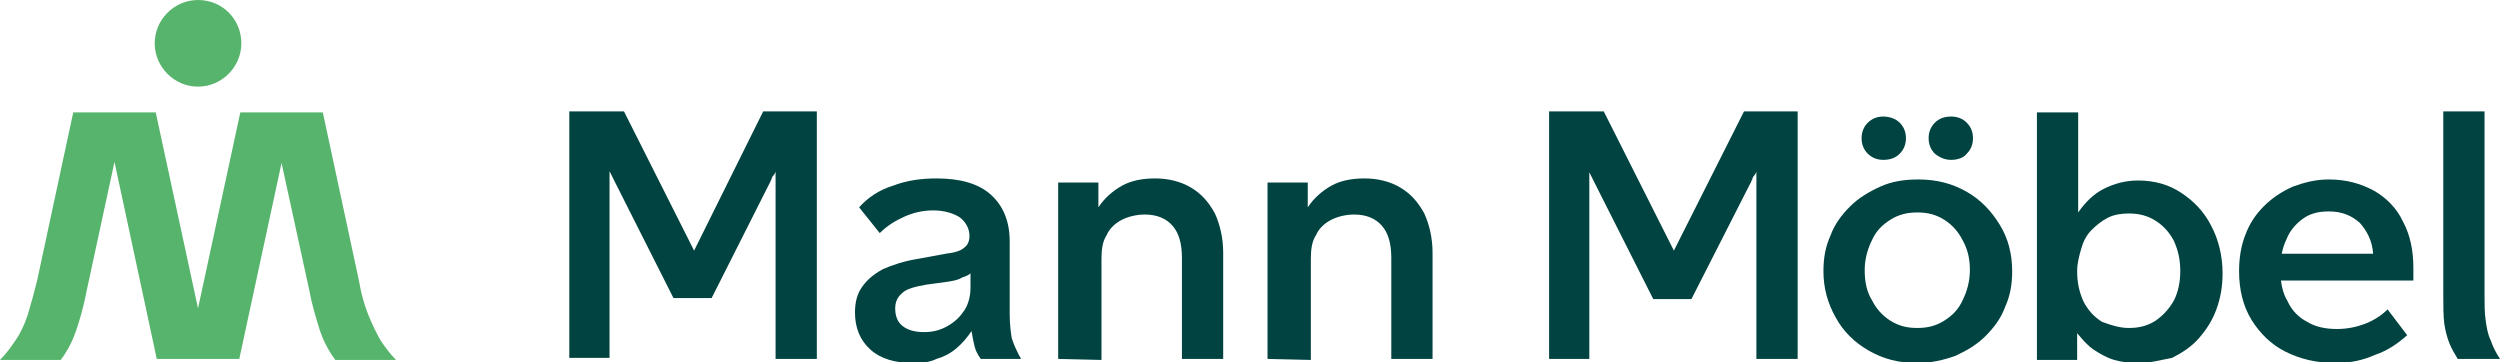 <?xml version="1.0" encoding="UTF-8"?> <svg xmlns="http://www.w3.org/2000/svg" xmlns:xlink="http://www.w3.org/1999/xlink" viewBox="0 0 242.4 35.1"><defs><path id="mma" d="M0 0h242.4v35.1H0z"></path></defs><clipPath id="mmb"><use xlink:href="#mma" overflow="visible"></use></clipPath><path d="M55.2 34.8v-24h5.3l6.8 13.5L74 10.8h5.2v24h-4V16.6c0 .1-.1.3-.2.4s-.2.3-.2.4c-.1.1-.1.3-.2.4L69 28.9h-3.7l-5.6-11.1-.3-.6-.3-.6v18.1h-3.9v.1z" clip-path="url(#mmb)" fill="#004341"></path><defs><path id="mmc" d="M0 0h242.4v35.1H0z"></path></defs><clipPath id="mmd"><use xlink:href="#mmc" overflow="visible"></use></clipPath><path d="M88.6 35.2c-1.8 0-3.2-.4-4.2-1.3s-1.5-2.1-1.5-3.6c0-1 .2-1.8.7-2.5s1.1-1.2 2-1.7c.9-.4 2.1-.8 3.4-1l2.7-.5c.9-.1 1.5-.3 1.8-.6.3-.2.5-.6.5-1.1 0-.7-.3-1.3-.9-1.8-.6-.4-1.5-.7-2.6-.7-1 0-1.9.2-2.8.6s-1.7.9-2.4 1.6l-2-2.5c.9-1 2-1.7 3.3-2.1 1.3-.5 2.7-.7 4.2-.7 2.3 0 4.1.5 5.3 1.6s1.8 2.6 1.8 4.5v7c0 1 .1 1.8.2 2.4.2.6.5 1.3.9 2h-3.9c-.3-.4-.5-.8-.6-1.2s-.2-.9-.3-1.5c-.4.6-.9 1.2-1.5 1.7s-1.2.8-1.9 1c-.6.3-1.3.4-2.2.4m1-3c.9 0 1.6-.2 2.3-.6.7-.4 1.2-.9 1.6-1.5s.6-1.4.6-2.2v-1.4c-.2.2-.5.3-.8.4-.3.2-.7.3-1.3.4l-2.2.3c-1.1.2-1.9.4-2.3.8-.5.4-.7.9-.7 1.5 0 .7.2 1.3.7 1.7s1.2.6 2.1.6" clip-path="url(#mmd)" fill="#004341"></path><defs><path id="mme" d="M0 0h242.4v35.1H0z"></path></defs><clipPath id="mmf"><use xlink:href="#mme" overflow="visible"></use></clipPath><path d="M102.6 34.8V17.7h3.9v2.4c.6-.9 1.4-1.6 2.3-2.1s2-.7 3.2-.7c1.3 0 2.5.3 3.5.9s1.7 1.4 2.3 2.5c.5 1.1.8 2.4.8 3.8v10.3h-4V25c0-1.4-.3-2.4-.9-3.1s-1.5-1.1-2.7-1.1c-.8 0-1.6.2-2.2.5s-1.2.8-1.5 1.5c-.4.6-.5 1.4-.5 2.3v9.8l-4.2-.1z" clip-path="url(#mmf)" fill="#004341"></path><defs><path id="mmg" d="M0 0h242.4v35.1H0z"></path></defs><clipPath id="mmh"><use xlink:href="#mmg" overflow="visible"></use></clipPath><path d="M122.9 34.8V17.7h3.9v2.4c.6-.9 1.4-1.6 2.3-2.1s2-.7 3.2-.7c1.3 0 2.5.3 3.5.9s1.7 1.4 2.3 2.5c.5 1.1.8 2.4.8 3.8v10.3h-4V25c0-1.4-.3-2.4-.9-3.1s-1.5-1.1-2.7-1.1c-.8 0-1.6.2-2.2.5s-1.2.8-1.5 1.5c-.4.6-.5 1.4-.5 2.3v9.8l-4.2-.1z" clip-path="url(#mmh)" fill="#004341"></path><defs><path id="mmi" d="M0 0h242.4v35.1H0z"></path></defs><clipPath id="mmj"><use xlink:href="#mmi" overflow="visible"></use></clipPath><path d="M150.2 34.8v-24h5.3l6.8 13.5 6.8-13.5h5.2v24h-4V16.6c0 .1-.1.3-.2.4s-.2.3-.2.4c-.1.1-.1.3-.2.4L164 29h-3.7l-5.6-11.1-.3-.6-.3-.6v18.1h-3.9z" clip-path="url(#mmj)" fill="#004341"></path><defs><path id="mmk" d="M0 0h242.4v35.1H0z"></path></defs><clipPath id="mml"><use xlink:href="#mmk" overflow="visible"></use></clipPath><path d="M185.9 35.2c-1.8 0-3.3-.4-4.7-1.2s-2.5-1.9-3.2-3.2c-.8-1.4-1.2-2.9-1.2-4.5 0-1.3.2-2.4.7-3.5.4-1.1 1.1-2 1.9-2.8s1.8-1.4 2.9-1.9 2.3-.7 3.7-.7c1.8 0 3.3.4 4.7 1.2s2.4 1.9 3.2 3.2 1.2 2.8 1.2 4.5c0 1.3-.2 2.4-.7 3.5-.4 1.1-1.1 2-1.9 2.8-.8.8-1.8 1.4-2.9 1.9-1.1.4-2.4.7-3.7.7m-3.3-19.7c-.6 0-1.1-.2-1.5-.6s-.6-.9-.6-1.5.2-1.1.6-1.5.9-.6 1.5-.6 1.2.2 1.6.6.6.9.6 1.5-.2 1.1-.6 1.5-.9.6-1.6.6m3.3 16.3c1 0 1.8-.2 2.6-.7s1.4-1.1 1.8-2c.4-.8.7-1.8.7-2.9s-.2-2-.7-2.9c-.4-.8-1-1.5-1.8-2s-1.6-.7-2.6-.7-1.8.2-2.6.7-1.4 1.1-1.8 2c-.4.8-.7 1.8-.7 2.9s.2 2.1.7 2.9c.4.8 1 1.5 1.8 2s1.6.7 2.6.7m3.3-16.3c-.6 0-1.1-.2-1.6-.6-.4-.4-.6-.9-.6-1.5s.2-1.1.6-1.5.9-.6 1.6-.6c.6 0 1.1.2 1.5.6s.6.9.6 1.5-.2 1.1-.6 1.5c-.3.4-.9.6-1.5.6" clip-path="url(#mml)" fill="#004341"></path><defs><path id="mmm" d="M0 0h242.4v35.1H0z"></path></defs><clipPath id="mmn"><use xlink:href="#mmm" overflow="visible"></use></clipPath><path d="M207.3 35.2c-.8 0-1.6-.1-2.3-.3s-1.4-.6-2-1-1.1-1-1.6-1.6v2.6h-3.9v-24h4v9.7c.7-1 1.5-1.8 2.5-2.3s2.1-.8 3.3-.8c1.6 0 3 .4 4.2 1.2s2.2 1.8 2.9 3.2c.7 1.3 1.1 2.9 1.1 4.6 0 1.3-.2 2.4-.6 3.5s-1 2-1.7 2.8-1.6 1.4-2.6 1.9c-1.1.2-2.1.5-3.3.5m-.9-3.4c1 0 1.8-.2 2.6-.7.7-.5 1.3-1.1 1.8-2 .4-.8.6-1.8.6-2.8 0-1.1-.2-2-.6-2.9-.4-.8-1-1.5-1.8-2s-1.6-.7-2.6-.7c-.7 0-1.4.1-2 .4s-1.1.7-1.6 1.2-.8 1.1-1 1.8-.4 1.4-.4 2.2c0 1.1.2 2 .6 2.9.4.8 1 1.5 1.8 2 .8.3 1.7.6 2.6.6" clip-path="url(#mmn)" fill="#004341"></path><defs><path id="mmo" d="M0 0h242.4v35.1H0z"></path></defs><clipPath id="mmp"><use xlink:href="#mmo" overflow="visible"></use></clipPath><path d="M226.5 35.2c-1.9 0-3.5-.4-4.9-1.1s-2.5-1.8-3.3-3.1c-.8-1.3-1.2-2.9-1.2-4.7 0-1.3.2-2.5.6-3.5.4-1.1 1-2 1.8-2.8s1.7-1.4 2.8-1.9c1.1-.4 2.2-.7 3.5-.7 1.7 0 3.1.4 4.4 1.1 1.2.7 2.2 1.7 2.8 3 .7 1.3 1 2.8 1 4.5v1.2h-13.3v-2.6h9.4c-.1-1.3-.6-2.2-1.3-3-.8-.7-1.7-1.1-3-1.1-1 0-1.8.2-2.5.7s-1.3 1.2-1.6 2c-.4.8-.6 1.8-.6 2.9 0 1.2.2 2.3.7 3.1.4.9 1.1 1.6 1.9 2 .8.5 1.8.7 2.9.7 1 0 1.9-.2 2.7-.5s1.6-.8 2.2-1.4l1.9 2.5c-.9.8-1.9 1.5-3.1 1.9-1.1.5-2.4.8-3.8.8" clip-path="url(#mmp)" fill="#004341"></path><defs><path id="mmq" d="M0 0h242.4v35.1H0z"></path></defs><clipPath id="mmr"><use xlink:href="#mmq" overflow="visible"></use></clipPath><path d="M236.9 10.8h4v17.6c0 1 0 1.9.1 2.6s.2 1.4.5 2c.2.6.5 1.2.9 1.8h-4.1c-.3-.5-.6-1-.8-1.5s-.4-1.2-.5-1.9c-.1-.8-.1-1.8-.1-3V10.8z" clip-path="url(#mmr)" fill="#004341"></path><defs><path id="mms" d="M0 0h242.4v35.1H0z"></path></defs><clipPath id="mmt"><use xlink:href="#mms" overflow="visible"></use></clipPath><path d="M30 28.2c.3 1.6.7 2.8 1 3.8.3.9.7 1.7 1.1 2.3.1.2.3.4.4.6h5.9c-.6-.6-1.1-1.3-1.5-1.9-.4-.7-.8-1.5-1.2-2.5s-.7-2.1-.9-3.3l-3.5-16.3h-8l-4.1 19-4.1-19h-8L3.6 27.2c-.3 1.2-.6 2.3-.9 3.3-.3.9-.7 1.8-1.2 2.5-.4.6-.9 1.3-1.5 1.9h5.9c.1-.2.3-.4.4-.6.4-.6.8-1.4 1.1-2.3.3-.9.7-2.2 1-3.8l2.7-12.5 4.1 19.1h8l4.1-19L30 28.2z" clip-path="url(#mmt)" fill="#57b46c"></path><defs><path id="mmu" d="M0 0h242.4v35.1H0z"></path></defs><clipPath id="mmv"><use xlink:href="#mmu" overflow="visible"></use></clipPath><path d="M19.2 0C16.9 0 15 1.9 15 4.2s1.9 4.2 4.2 4.2 4.2-1.9 4.2-4.2S21.6 0 19.2 0" clip-path="url(#mmv)" fill="#57b46c"></path></svg> 